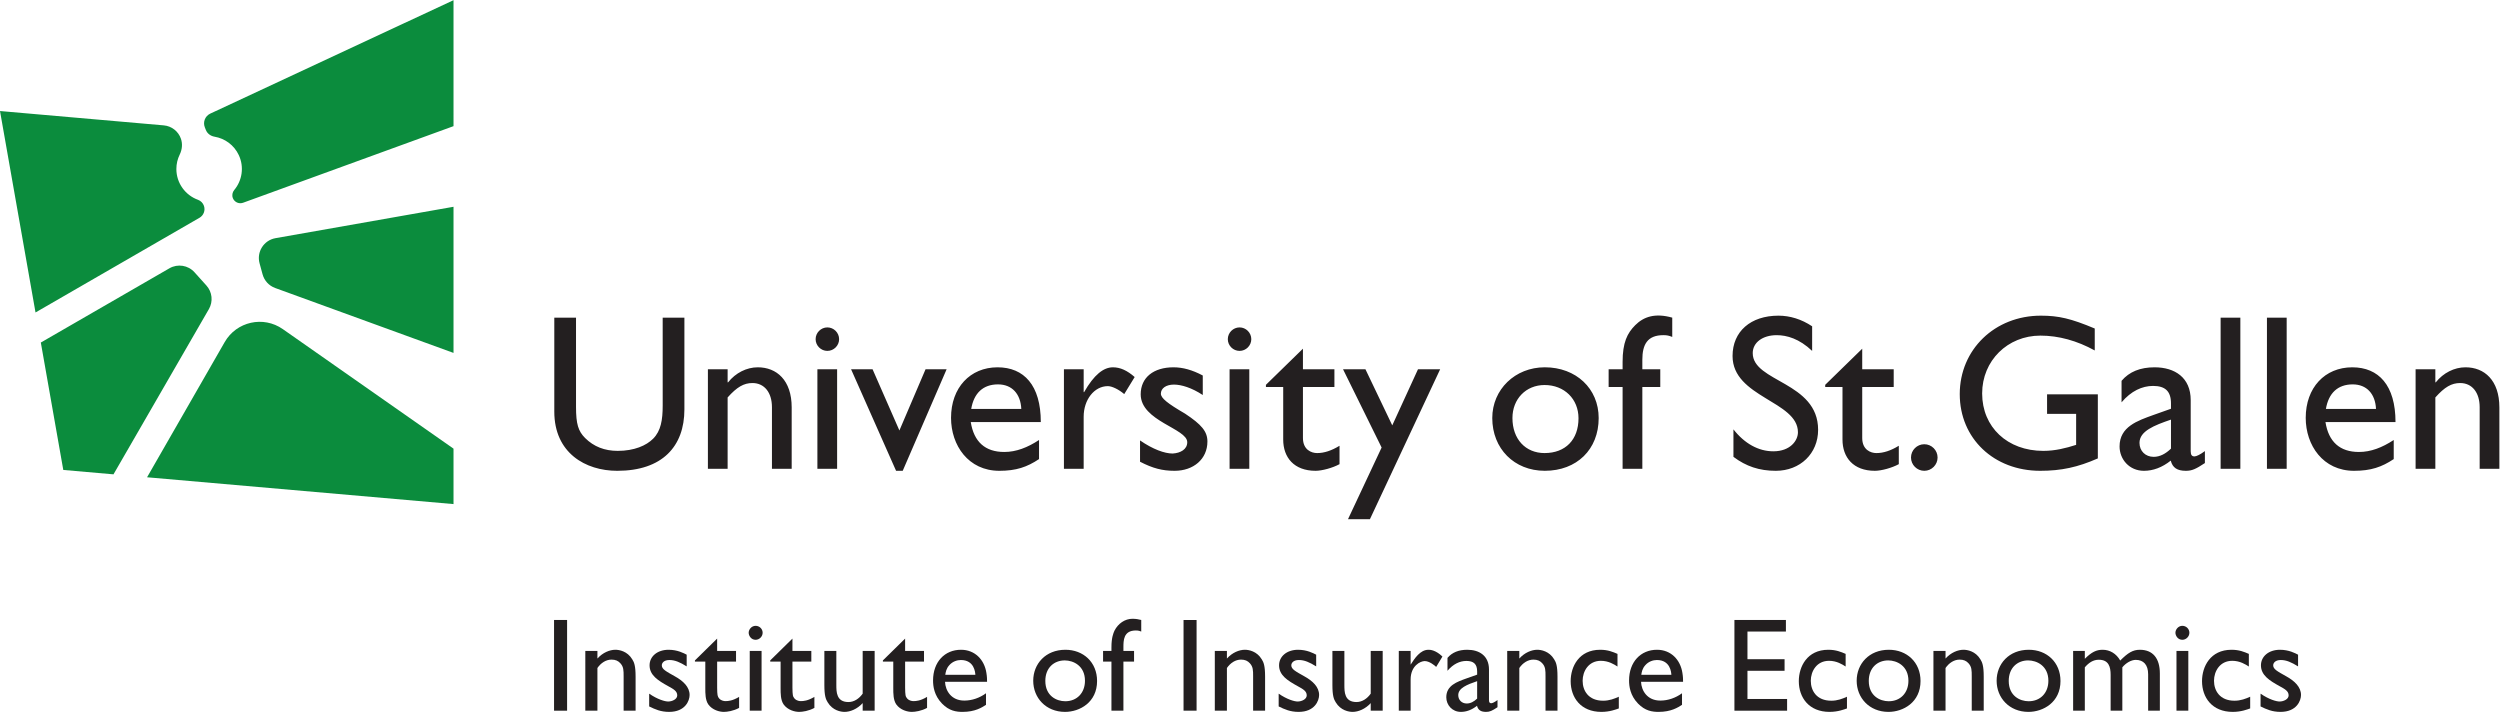 <?xml version="1.0" encoding="UTF-8" standalone="no"?>
<!-- Created with Inkscape (http://www.inkscape.org/) -->

<svg
   version="1.1"
   id="svg2"
   xml:space="preserve"
   width="1874.64"
   height="533.813"
   viewBox="0 0 1874.64 533.813"
   sodipodi:docname="IVW-HSG_Logo_EN_CMYK.eps"
   xmlns:inkscape="http://www.inkscape.org/namespaces/inkscape"
   xmlns:sodipodi="http://sodipodi.sourceforge.net/DTD/sodipodi-0.dtd"
   xmlns="http://www.w3.org/2000/svg"
   xmlns:svg="http://www.w3.org/2000/svg"><defs
     id="defs6" /><sodipodi:namedview
     id="namedview4"
     pagecolor="#ffffff"
     bordercolor="#666666"
     borderopacity="1.0"
     inkscape:pageshadow="2"
     inkscape:pageopacity="0.0"
     inkscape:pagecheckerboard="0" /><g
     id="g8"
     inkscape:groupmode="layer"
     inkscape:label="ink_ext_XXXXXX"
     transform="matrix(1.333,0,0,-1.333,0,533.813)"><g
       id="g10"
       transform="scale(0.1)"><path
         d="m 3190.06,6.73 h -73.34 V 517.07 h 73.34 V 6.73"
         style="fill:#231f20;fill-opacity:1;fill-rule:nonzero;stroke:none"
         id="path12" /><path
         d="m 3360.68,342.719 v -42.66 c 29.94,33.679 69.59,49.39 101.02,49.39 20.96,0 67.35,-7.48 95.04,-53.879 10.47,-16.461 18.7,-35.922 18.7,-97.269 V 6.73 H 3508.1 V 198.301 c 0,35.918 0,54.629 -17.96,74.828 -12.72,14.211 -27.69,20.949 -50.14,20.949 -30.67,0 -59.11,-17.957 -79.32,-47.137 V 6.73 h -68.09 V 342.719 h 68.09"
         style="fill:#231f20;fill-opacity:1;fill-rule:nonzero;stroke:none"
         id="path14" /><path
         d="m 3862.81,255.91 c -37.41,23.199 -65.85,35.918 -97.27,35.918 -31.44,0 -42.66,-17.199 -42.66,-29.93 0,-21.699 23.19,-33.668 72.59,-61.359 47.89,-26.187 83.81,-60.609 83.81,-105.5 C 3879.28,63.602 3855.33,0 3764.03,0 3716.89,0 3685.47,14.219 3651.8,30.68 V 102.52 c 47.89,-32.918 89.04,-44.149 107,-44.149 20.95,0 50.89,11.969 50.89,34.418 0,23.941 -20.21,35.172 -51.64,52.383 -55.37,30.68 -104.01,60.609 -104.01,116.726 0,49.391 42.65,87.551 107,87.551 50.14,0 86.06,-19.449 101.77,-27.687 V 255.91"
         style="fill:#231f20;fill-opacity:1;fill-rule:nonzero;stroke:none"
         id="path16" /><path
         d="m 4034.18,342.719 h 106.26 v -59.86 H 4034.18 V 136.191 c 0.75,-41.91 1.5,-49.39 11.97,-61.363 12.73,-13.469 29.19,-14.219 35.92,-14.219 13.48,0 38.92,1.5 75.59,23.949 V 22.449 C 4126.22,5.238 4091.05,0 4071.6,0 c -23.2,0 -64.35,9.73 -87.56,42.648 -16.45,24.703 -16.45,60.622 -16.45,91.293 v 148.918 h -58.37 v 6.731 l 124.96,122.719 v -69.59"
         style="fill:#231f20;fill-opacity:1;fill-rule:nonzero;stroke:none"
         id="path18" /><path
         d="m 4284.12,6.73 h -66.59 V 342.719 h 66.59 z m 5.99,438.5 c 0,-20.949 -17.96,-39.66 -39.66,-39.66 -25.44,0 -38.91,23.211 -38.91,39.66 0,18.711 16.46,38.918 38.91,38.918 22.45,0 39.66,-17.957 39.66,-38.918"
         style="fill:#231f20;fill-opacity:1;fill-rule:nonzero;stroke:none"
         id="path20" /><path
         d="m 4457.73,342.719 h 106.26 v -59.86 H 4457.73 V 136.191 c 0.76,-41.91 1.51,-49.39 11.98,-61.363 12.72,-13.469 29.19,-14.219 35.92,-14.219 13.47,0 38.91,1.5 75.58,23.949 V 22.449 C 4549.78,5.238 4514.61,0 4495.16,0 c -23.21,0 -64.36,9.73 -87.56,42.648 -16.46,24.703 -16.46,60.622 -16.46,91.293 v 148.918 h -58.37 v 6.731 l 124.96,122.719 v -69.59"
         style="fill:#231f20;fill-opacity:1;fill-rule:nonzero;stroke:none"
         id="path22" /><path
         d="M 4852.83,6.73 V 49.391 C 4822.16,15.711 4782.5,0 4751.07,0 c -20.95,0 -67.35,7.488 -95.03,53.871 -10.48,16.469 -18.72,35.918 -18.72,97.289 v 191.559 h 67.36 V 151.16 c 0,-38.172 0,-95.781 68.09,-95.781 31.43,0 59.87,18.699 80.06,47.141 v 240.199 h 67.36 V 6.73 h -67.36"
         style="fill:#231f20;fill-opacity:1;fill-rule:nonzero;stroke:none"
         id="path24" /><path
         d="m 5091.57,342.719 h 106.26 v -59.86 H 5091.57 V 136.191 c 0.75,-41.91 1.51,-49.39 11.97,-61.363 12.73,-13.469 29.19,-14.219 35.92,-14.219 13.48,0 38.92,1.5 75.58,23.949 V 22.449 C 5183.61,5.238 5148.45,0 5128.99,0 c -23.2,0 -64.35,9.73 -87.54,42.648 -16.47,24.703 -16.47,60.622 -16.47,91.293 v 148.918 h -58.37 v 6.731 l 124.96,122.719 v -69.59"
         style="fill:#231f20;fill-opacity:1;fill-rule:nonzero;stroke:none"
         id="path26" /><path
         d="m 5486.69,208.781 c -0.75,13.457 -5.99,83.047 -81.56,83.047 -20.96,0 -46.4,-8.226 -64.36,-28.437 -17.96,-19.45 -20.96,-39.653 -23.19,-54.61 z M 5546.55,39.648 C 5523.35,24.691 5485.2,0 5414.85,0 c -35.17,0 -75.57,5.238 -115.98,47.141 -44.15,45.648 -50.14,97.281 -50.14,129.461 0,104.75 65.85,172.847 157.14,172.847 78.57,0 131.7,-56.121 142.93,-130.211 3.74,-22.437 3.74,-37.41 3.74,-50.117 h -236.47 c 2.25,-50.141 35.18,-105.519 108.51,-105.519 43.4,0 86.05,14.969 121.97,41.16 V 39.648"
         style="fill:#231f20;fill-opacity:1;fill-rule:nonzero;stroke:none"
         id="path28" /><path
         d="m 5880.31,174.352 c 0,-84.563 62.86,-114.493 112.25,-114.493 65.85,0 110.75,47.153 110.75,115.243 0,84.546 -65.85,114.488 -113.74,114.488 -59.86,0 -109.26,-41.16 -109.26,-115.238 z m 291.1,-0.75 C 6171.41,53.871 6074.12,0 5991.06,0 c -107.75,0 -178.83,79.32 -178.83,175.102 0,94.277 68.83,174.347 181.08,174.347 100.26,0 178.1,-69.59 178.1,-175.847"
         style="fill:#231f20;fill-opacity:1;fill-rule:nonzero;stroke:none"
         id="path30" /><path
         d="m 6419.85,451.969 c -7.48,2.992 -14.97,5.992 -30.68,5.992 -69.59,0 -69.59,-56.883 -69.59,-95.039 v -20.203 h 59.86 v -59.86 h -59.86 V 6.73 h -67.34 V 282.859 h -47.14 v 59.86 h 47.14 v 20.203 c 0,54.629 10.47,79.316 17.2,94.277 20.21,39.66 58.37,66.61 101.03,66.61 19.45,0 35.16,-3 49.38,-6.739 v -65.101"
         style="fill:#231f20;fill-opacity:1;fill-rule:nonzero;stroke:none"
         id="path32" /><path
         d="m 6731.17,6.73 h -73.34 V 517.07 h 73.34 V 6.73"
         style="fill:#231f20;fill-opacity:1;fill-rule:nonzero;stroke:none"
         id="path34" /><path
         d="m 6901.8,342.719 v -42.66 c 29.93,33.679 69.59,49.39 101.01,49.39 20.96,0 67.36,-7.48 95.04,-53.879 10.47,-16.461 18.7,-35.922 18.7,-97.269 V 6.73 h -67.34 V 198.301 c 0,35.918 0,54.629 -17.96,74.828 -12.71,14.211 -27.69,20.949 -50.14,20.949 -30.67,0 -59.11,-17.957 -79.31,-47.137 V 6.73 h -68.1 V 342.719 h 68.1"
         style="fill:#231f20;fill-opacity:1;fill-rule:nonzero;stroke:none"
         id="path36" /><path
         d="m 7403.93,255.91 c -37.42,23.199 -65.85,35.918 -97.28,35.918 -31.44,0 -42.66,-17.199 -42.66,-29.93 0,-21.699 23.2,-33.668 72.59,-61.359 47.89,-26.187 83.81,-60.609 83.81,-105.5 C 7420.39,63.602 7396.45,0 7305.15,0 7258.01,0 7226.58,14.219 7192.91,30.68 V 102.52 c 47.89,-32.918 89.04,-44.149 107,-44.149 20.95,0 50.89,11.969 50.89,34.418 0,23.941 -20.2,35.172 -51.64,52.383 -55.37,30.68 -104,60.609 -104,116.726 0,49.391 42.64,87.551 107,87.551 50.13,0 86.05,-19.449 101.77,-27.687 V 255.91"
         style="fill:#231f20;fill-opacity:1;fill-rule:nonzero;stroke:none"
         id="path38" /><path
         d="M 7710.74,6.73 V 49.391 C 7680.07,15.711 7640.41,0 7608.98,0 c -20.95,0 -67.35,7.488 -95.03,53.871 -10.48,16.469 -18.72,35.918 -18.72,97.289 v 191.559 h 67.36 V 151.16 c 0,-38.172 0,-95.781 68.09,-95.781 31.43,0 59.87,18.699 80.06,47.141 v 240.199 h 67.36 V 6.73 h -67.36"
         style="fill:#231f20;fill-opacity:1;fill-rule:nonzero;stroke:none"
         id="path40" /><path
         d="m 7935.25,342.719 v -77.078 c 21.71,33.668 53.14,83.808 100.28,83.808 9.72,0 39.66,-0.738 78.57,-38.16 l -35.17,-58.359 c -8.23,8.23 -38.16,32.922 -64.35,32.922 -24.7,0 -79.33,-26.942 -79.33,-103.274 V 6.73 h -66.59 V 342.719 h 66.59"
         style="fill:#231f20;fill-opacity:1;fill-rule:nonzero;stroke:none"
         id="path42" /><path
         d="m 8309.41,172.859 c -56.87,-19.461 -106.26,-38.918 -106.26,-78.578 0,-27.68 20.21,-47.141 47.89,-47.141 20.95,0 40.42,10.48 58.37,27.688 z M 8423.9,26.191 C 8393.22,5.98 8380.5,0 8359.55,0 8330.36,0 8314.65,10.469 8308.66,34.422 8279.48,11.23 8248.8,0 8218.13,0 c -49.4,0 -82.32,38.91 -82.32,82.309 0,66.601 60.61,86.812 114.48,106.261 l 59.12,20.95 v 17.96 c 0,41.899 -20.2,59.122 -60.61,59.122 -36.67,0 -74.08,-17.223 -106.26,-55.383 v 72.59 c 26.19,30.679 62.86,45.64 111.5,45.64 68.09,0 121.97,-34.418 121.97,-110.738 V 65.852 c 0,-12.723 4.49,-17.211 12.72,-17.211 6.74,0 20.21,6.738 35.17,17.961 V 26.191"
         style="fill:#231f20;fill-opacity:1;fill-rule:nonzero;stroke:none"
         id="path44" /><path
         d="m 8546.64,342.719 v -42.66 c 29.93,33.679 69.59,49.39 101.02,49.39 20.95,0 67.35,-7.48 95.04,-53.879 10.46,-16.461 18.7,-35.922 18.7,-97.269 V 6.73 h -67.35 V 198.301 c 0,35.918 0,54.629 -17.96,74.828 -12.71,14.211 -27.68,20.949 -50.13,20.949 -30.68,0 -59.11,-17.957 -79.32,-47.137 V 6.73 h -68.1 V 342.719 h 68.1"
         style="fill:#231f20;fill-opacity:1;fill-rule:nonzero;stroke:none"
         id="path46" /><path
         d="m 9098.91,255.16 c -18.71,11.981 -50.14,32.18 -93.54,32.18 -69.59,0 -102.52,-59.11 -102.52,-112.238 0,-56.122 32.93,-112.243 115.24,-112.243 35.17,0 63.6,11.219 88.3,22.449 V 19.461 C 9091.43,14.219 9056.25,0 9008.36,0 c -115.99,0 -172.85,80.82 -172.85,172.859 0,81.563 46.38,176.59 166.11,176.59 43.41,0 71.09,-11.969 97.29,-23.187 V 255.16"
         style="fill:#231f20;fill-opacity:1;fill-rule:nonzero;stroke:none"
         id="path48" /><path
         d="m 9401.98,208.781 c -0.75,13.457 -5.98,83.047 -81.56,83.047 -20.96,0 -46.4,-8.226 -64.36,-28.437 -17.95,-19.45 -20.95,-39.653 -23.19,-54.61 z M 9461.85,39.648 C 9438.64,24.691 9400.49,0 9330.15,0 c -35.18,0 -75.58,5.238 -115.99,47.141 -44.15,45.648 -50.14,97.281 -50.14,129.461 0,104.75 65.85,172.847 157.14,172.847 78.58,0 131.7,-56.121 142.93,-130.211 3.74,-22.437 3.74,-37.41 3.74,-50.117 h -236.46 c 2.24,-50.141 35.17,-105.519 108.5,-105.519 43.4,0 86.06,14.969 121.98,41.16 V 39.648"
         style="fill:#231f20;fill-opacity:1;fill-rule:nonzero;stroke:none"
         id="path50" /><path
         d="M 10046.3,451.969 H 9830.04 V 296.32 h 208.76 V 231.219 H 9830.04 V 72.578 H 10053 V 6.73 H 9756.71 V 517.07 h 289.59 v -65.101"
         style="fill:#231f20;fill-opacity:1;fill-rule:nonzero;stroke:none"
         id="path52" /><path
         d="m 10382.3,255.16 c -18.7,11.981 -50.1,32.18 -93.5,32.18 -69.6,0 -102.5,-59.11 -102.5,-112.238 0,-56.122 32.9,-112.243 115.2,-112.243 35.2,0 63.6,11.219 88.3,22.449 V 19.461 C 10374.8,14.219 10339.6,0 10291.8,0 c -116,0 -172.9,80.82 -172.9,172.859 0,81.563 46.4,176.59 166.1,176.59 43.4,0 71.1,-11.969 97.3,-23.187 V 255.16"
         style="fill:#231f20;fill-opacity:1;fill-rule:nonzero;stroke:none"
         id="path54" /><path
         d="m 10512.5,174.352 c 0,-84.563 62.9,-114.493 112.3,-114.493 65.8,0 110.7,47.153 110.7,115.243 0,84.546 -65.8,114.488 -113.7,114.488 -59.9,0 -109.3,-41.16 -109.3,-115.238 z m 291.1,-0.75 C 10803.6,53.871 10706.3,0 10623.3,0 c -107.8,0 -178.9,79.32 -178.9,175.102 0,94.277 68.9,174.347 181.1,174.347 100.3,0 178.1,-69.59 178.1,-175.847"
         style="fill:#231f20;fill-opacity:1;fill-rule:nonzero;stroke:none"
         id="path56" /><path
         d="m 10944.3,342.719 v -42.66 c 29.9,33.679 69.6,49.39 101,49.39 21,0 67.4,-7.48 95.1,-53.879 10.4,-16.461 18.7,-35.922 18.7,-97.269 V 6.73 h -67.4 V 198.301 c 0,35.918 0,54.629 -17.9,74.828 -12.7,14.211 -27.7,20.949 -50.2,20.949 -30.6,0 -59.1,-17.957 -79.3,-47.137 V 6.73 h -68.1 V 342.719 h 68.1"
         style="fill:#231f20;fill-opacity:1;fill-rule:nonzero;stroke:none"
         id="path58" /><path
         d="m 11299.8,174.352 c 0,-84.563 62.8,-114.493 112.2,-114.493 65.9,0 110.8,47.153 110.8,115.243 0,84.546 -65.9,114.488 -113.8,114.488 -59.8,0 -109.2,-41.16 -109.2,-115.238 z m 291.1,-0.75 C 11590.9,53.871 11493.6,0 11410.5,0 c -107.7,0 -178.8,79.32 -178.8,175.102 0,94.277 68.8,174.347 181.1,174.347 100.2,0 178.1,-69.59 178.1,-175.847"
         style="fill:#231f20;fill-opacity:1;fill-rule:nonzero;stroke:none"
         id="path60" /><path
         d="M 11727.8,342.719 V 298.57 c 38.9,38.91 65.9,50.879 100.3,50.879 40.4,0 77.1,-21.699 98.8,-60.609 43.4,43.398 71,60.609 110.7,60.609 72.6,0 112.3,-47.89 112.3,-133.187 V 6.73 H 12084 V 211.762 c 0,53.136 -26.2,80.816 -69.6,80.816 -25.4,0 -55.4,-17.207 -75.6,-41.898 V 6.73 H 11873 V 208.02 c 0,44.91 -10.5,85.308 -66.6,85.308 -31.4,0 -56.1,-16.457 -78.6,-42.648 V 6.73 H 11662 V 342.719 h 65.8"
         style="fill:#231f20;fill-opacity:1;fill-rule:nonzero;stroke:none"
         id="path62" /><path
         d="m 12310,6.73 h -66.6 V 342.719 h 66.6 z m 6,438.5 c 0,-20.949 -17.9,-39.66 -39.6,-39.66 -25.5,0 -38.9,23.211 -38.9,39.66 0,18.711 16.4,38.918 38.9,38.918 22.4,0 39.6,-17.957 39.6,-38.918"
         style="fill:#231f20;fill-opacity:1;fill-rule:nonzero;stroke:none"
         id="path64" /><path
         d="m 12650.5,255.16 c -18.7,11.981 -50.1,32.18 -93.5,32.18 -69.6,0 -102.5,-59.11 -102.5,-112.238 0,-56.122 32.9,-112.243 115.2,-112.243 35.2,0 63.6,11.219 88.3,22.449 V 19.461 C 12643,14.219 12607.9,0 12560,0 c -116,0 -172.9,80.82 -172.9,172.859 0,81.563 46.4,176.59 166.1,176.59 43.4,0 71.1,-11.969 97.3,-23.187 V 255.16"
         style="fill:#231f20;fill-opacity:1;fill-rule:nonzero;stroke:none"
         id="path66" /><path
         d="m 12927.4,255.91 c -37.4,23.199 -65.8,35.918 -97.3,35.918 -31.4,0 -42.6,-17.199 -42.6,-29.93 0,-21.699 23.2,-33.668 72.6,-61.359 47.8,-26.187 83.8,-60.609 83.8,-105.5 0,-31.438 -24,-95.039 -115.3,-95.039 -47.1,0 -78.5,14.219 -112.2,30.68 V 102.52 c 47.9,-32.918 89,-44.149 107,-44.149 20.9,0 50.9,11.969 50.9,34.418 0,23.941 -20.2,35.172 -51.7,52.383 -55.3,30.68 -104,60.609 -104,116.726 0,49.391 42.7,87.551 107,87.551 50.2,0 86.1,-19.449 101.8,-27.687 V 255.91"
         style="fill:#231f20;fill-opacity:1;fill-rule:nonzero;stroke:none"
         id="path68" /><path
         d="m 1590.8,2153.24 c -109.15,76.42 -260.37,42.71 -326.72,-72.83 L 827.27,1319.78 2551.18,1168.95 v 311.82 z M 2551.18,4003.6 1182.94,3365.58 c -29.09,-13.56 -42.56,-47.44 -30.75,-77.27 l 5.89,-14.86 c 8.18,-20.67 27.16,-34.16 49.07,-37.88 57.63,-9.78 109.64,-46.71 136.22,-103.71 31.21,-66.93 18.71,-143 -25.74,-196.14 -10.7,-12.79 -13.83,-30.25 -7.69,-45.77 9.02,-22.77 34.51,-34.22 57.52,-25.85 l 1183.72,430.84 z M 1017.84,3223.95 c -14.45,42 -52.266,71.55 -96.508,75.42 L 0,3379.98 199.789,2246.91 1122.24,2779.5 c 23.45,13.54 33.92,41.87 24.91,67.4 -5.53,15.67 -17.74,28.11 -33.38,33.75 -70.94,25.63 -121.645,93.57 -121.645,173.34 0,28.99 6.719,56.39 18.665,80.76 13.69,27.95 17.17,59.77 7.05,89.2 m 143.35,-825.52 -67.14,74.6 c -35.82,39.8 -94.601,49.11 -140.976,22.35 l -723.445,-417.69 126.367,-716.68 282.41,-24.71 536.694,929.59 c 24.56,42.53 18.94,96.04 -13.91,132.54 z M 2551.18,2019.35 1547.7,2384.59 c -34.59,12.58 -60.92,41.19 -70.61,76.71 l -16.91,62.05 c -17.56,64.36 23.99,129.9 89.7,141.49 l 1001.3,176.55 v -822.04"
         style="fill:#0b8c3d;fill-opacity:1;fill-rule:nonzero;stroke:none"
         id="path70" /><path
         d="m 10227.5,1586.75 c 0,-133.39 -100.9,-230.59 -238.15,-230.59 -92.27,0 -167.02,24.89 -238.17,78.54 v 154.58 c 62.36,-79.82 140.88,-123.44 224.56,-123.44 94.66,0 138.26,59.83 138.26,107.14 0,175.86 -367.81,195.87 -367.81,429.03 0,138.36 102.31,226.88 258.11,226.88 64.9,0 129.7,-19.9 189.6,-59.81 v -138.39 c -72.3,68.6 -142.2,88.5 -199.59,88.5 -78.49,0 -134.62,-41.08 -134.62,-101 0,-163.24 367.81,-160.81 367.81,-431.44 z m 327.9,-130.85 c 39.9,0 81.1,13.64 126,41.17 v -103.53 c -38.7,-21.2 -98.5,-37.38 -134.6,-37.38 -121.1,0 -182.2,74.74 -182.2,175.86 v 295.4 h -97.2 v 12.47 l 208.2,203.18 v -115.82 h 177.1 v -99.83 h -177.1 V 1540.6 c 0,-66.07 47.4,-84.7 79.8,-84.7 z m -1866.59,0.02 c -107.27,0 -180.83,78.5 -180.83,196.99 0,107.26 76.11,185.81 180.83,185.81 110.92,0 190.79,-78.55 190.79,-187.03 0,-120.99 -73.67,-195.77 -190.79,-195.77 z m 1.21,482.52 c -167.07,0 -295.51,-124.69 -295.51,-285.53 0,-172.04 123.45,-296.7 295.51,-296.7 179.61,0 303.06,119.68 303.06,296.7 0,165.85 -127.22,285.53 -303.06,285.53 z M 10899.5,1430.9 c 0,-41.07 -33.6,-74.74 -74.8,-74.74 -41.1,0 -74.7,33.67 -74.7,74.74 0,41.19 33.6,74.75 74.7,74.75 41.2,0 74.8,-33.56 74.8,-74.75 z m -1492.56,786.87 v -108.51 c -18.62,7.48 -29.96,9.98 -49.8,9.98 -89.86,0 -118.46,-52.36 -118.46,-138.44 v -53.55 h 100.91 v -99.72 h -100.91 v -460.15 h -111.06 v 460.15 h -78.55 v 99.72 h 78.55 v 41.14 c 0,109.69 26.16,162.08 71.09,207.01 47.39,47.33 111.06,69.75 208.23,42.37 z m 3345.36,0 h 111 v -850.39 h -111 z m -1236.9,-431.45 h 285.6 v -360.4 c -113.5,-49.86 -205.7,-69.75 -324.2,-69.75 -260.6,0 -452.6,181.98 -452.6,431.42 0,250.5 197,441.3 456.3,441.3 99.8,0 169.6,-16.21 303.1,-72.3 v -123.46 c -99.8,54.94 -203.3,83.55 -305.5,83.55 -184.6,0 -327.9,-140.83 -327.9,-325.37 0,-189.53 142.1,-323.03 344,-323.03 66.2,0 126,15.02 184.7,33.79 v 174.47 h -163.5 z m 1568.5,-82.25 c 15,88.52 66.1,138.27 150.9,138.27 78.6,0 127.2,-53.57 131,-138.27 z m 148.5,234.31 c -154.7,0 -262,-114.66 -262,-284.29 0,-154.57 97.4,-297.92 271.9,-297.92 94.8,0 155.9,21.14 223.2,65.94 v 107.37 c -64.9,-42.46 -128.4,-67.35 -195.8,-67.35 -107.3,0 -170.8,57.29 -188.2,168.24 h 394 c 0,206.98 -94.7,308.01 -243.1,308.01 z m 827.4,-225.74 v -345.26 h -110.9 v 346.65 c 0,82.15 -42.4,135.84 -109.7,135.84 -48.7,0 -87.3,-22.45 -139.6,-81.02 v -401.47 h -111.1 v 559.87 h 111.1 v -73.59 h 2.4 c 42.3,53.58 104.7,84.71 167.1,84.71 106,0 190.7,-72.32 190.7,-225.73 z m -1847.4,-231.76 c -29.8,-28.8 -62.3,-46.18 -97.2,-46.18 -46.1,0 -79.9,32.41 -79.9,78.58 0,66.07 82.4,98.47 177.1,130.85 z m 111,-15.02 v 287.96 c 0,127.25 -89.7,184.55 -203.2,184.55 -81,0 -142.2,-24.87 -185.8,-76.03 v -120.9 c 53.6,63.53 115.9,92.21 177.1,92.21 67.3,0 100.9,-28.68 100.9,-98.45 v -29.96 l -98.5,-34.95 c -89.7,-32.4 -190.7,-66.07 -190.7,-177.02 0,-72.32 54.8,-137.11 137.1,-137.11 51.2,0 102.3,18.62 150.9,57.37 10,-39.91 36.2,-57.37 84.9,-57.37 34.7,0 56,9.94 107.1,43.62 v 67.33 c -25,-18.74 -47.4,-29.97 -58.6,-29.97 -13.8,0 -21.2,7.54 -21.2,28.72 z m 168.3,751.91 h 111 v -850.39 h -111 z M 7400.61,1356.21 c -121.05,0 -182.16,74.74 -182.16,175.8 v 295.51 h -97.17 v 12.42 l 208.2,203.21 v -115.91 h 177.05 v -99.72 h -177.05 v -286.81 c 0,-66.07 47.37,-84.79 79.77,-84.79 39.94,0 81.07,13.75 126.02,41.14 v -103.5 c -38.72,-21.17 -98.52,-37.35 -134.66,-37.35 z m -2680.32,740.44 c 0,-36.09 -29.91,-65.96 -66.13,-65.96 -36.15,0 -66.05,29.87 -66.05,65.96 0,36.2 29.9,66.19 66.05,66.19 36.22,0 66.13,-29.99 66.13,-66.19 z m 3051.79,-609.56 -216.99,440.16 h 126.02 l 150.86,-315.47 144.66,315.47 h 124.7 l -395.04,-843.34 h -123.37 z m -3318.6,225.55 v -345.26 h -111.01 v 346.65 c 0,82.15 -42.41,135.84 -109.7,135.84 -48.64,0 -87.28,-22.45 -139.64,-81.02 v -401.47 h -110.94 v 559.87 h 110.94 v -73.59 h 2.5 c 42.41,53.58 104.71,84.71 167.08,84.71 105.95,0 190.77,-72.32 190.77,-225.73 z m 753.03,214.62 H 5325 l -246.92,-571.09 h -37.37 l -253.07,571.09 h 120.9 l 150.88,-344.21 z m -1478.7,290.51 h 122.18 v -516.25 c 0,-208.26 -124.67,-345.37 -377.78,-345.37 -179.54,0 -354.1,101.02 -354.1,332.87 v 528.75 h 122.2 V 1715.3 c 0,-96.15 12.42,-135.95 51.08,-174.7 48.64,-48.5 109.73,-72.31 183.32,-72.31 93.48,0 160.84,29.96 199.47,68.59 43.63,43.74 53.63,106 53.63,185.82 z m 870.31,-290.52 h 110.94 v -559.87 h -110.94 z m 2440.85,169.4 c 0,-36.09 -29.88,-65.96 -66.02,-65.96 -36.16,0 -66.13,29.87 -66.13,65.96 0,36.2 29.97,66.19 66.13,66.19 36.14,0 66.02,-29.99 66.02,-66.19 z m -122.17,-169.4 h 110.94 V 1367.38 H 6916.8 Z m -124.68,-406.57 c 0,-98.56 -78.52,-164.52 -184.5,-164.52 -68.66,0 -122.23,13.66 -194.54,51.02 v 119.85 c 72.31,-49.97 138.38,-73.67 183.26,-73.67 44.89,2.54 82.34,23.7 82.34,63.64 0,77.38 -261.89,118.34 -261.89,269.34 0,94.74 72.37,152.03 184.53,152.03 52.36,0 106.04,-14.92 164.64,-46.07 v -109.78 c -62.37,41.19 -120.96,58.65 -162.08,58.65 -44.91,0 -73.6,-21.18 -73.6,-51.14 0,-24.97 37.43,-54.85 135.96,-112.23 92.21,-61.08 125.88,-99.83 125.88,-157.12 z m -531.54,417.69 c 41.3,0 80.46,-17.9 122.34,-54.74 l -58.71,-95.93 c -31.66,26.91 -69,44.79 -92.33,44.79 -76.02,0 -135.88,-76.14 -135.88,-172.15 v -292.96 h -111.01 v 559.87 H 6096 v -128.44 h 2.49 c 56.09,98.48 109.72,139.56 162.09,139.56 z m -797.2,-234.3 c 14.99,88.52 66.1,138.27 150.86,138.27 78.57,0 127.16,-53.57 130.93,-138.27 z m 148.39,234.31 c -154.63,0 -261.84,-114.66 -261.84,-284.29 0,-154.57 97.26,-297.92 271.79,-297.92 94.76,0 155.85,21.14 223.17,65.94 v 107.37 c -64.8,-42.46 -128.41,-67.35 -195.76,-67.35 -107.21,0 -170.76,57.29 -188.25,168.24 h 394.02 c 0,206.98 -94.76,308.01 -243.13,308.01"
         style="fill:#231f20;fill-opacity:1;fill-rule:nonzero;stroke:none"
         id="path72" /></g></g></svg>
